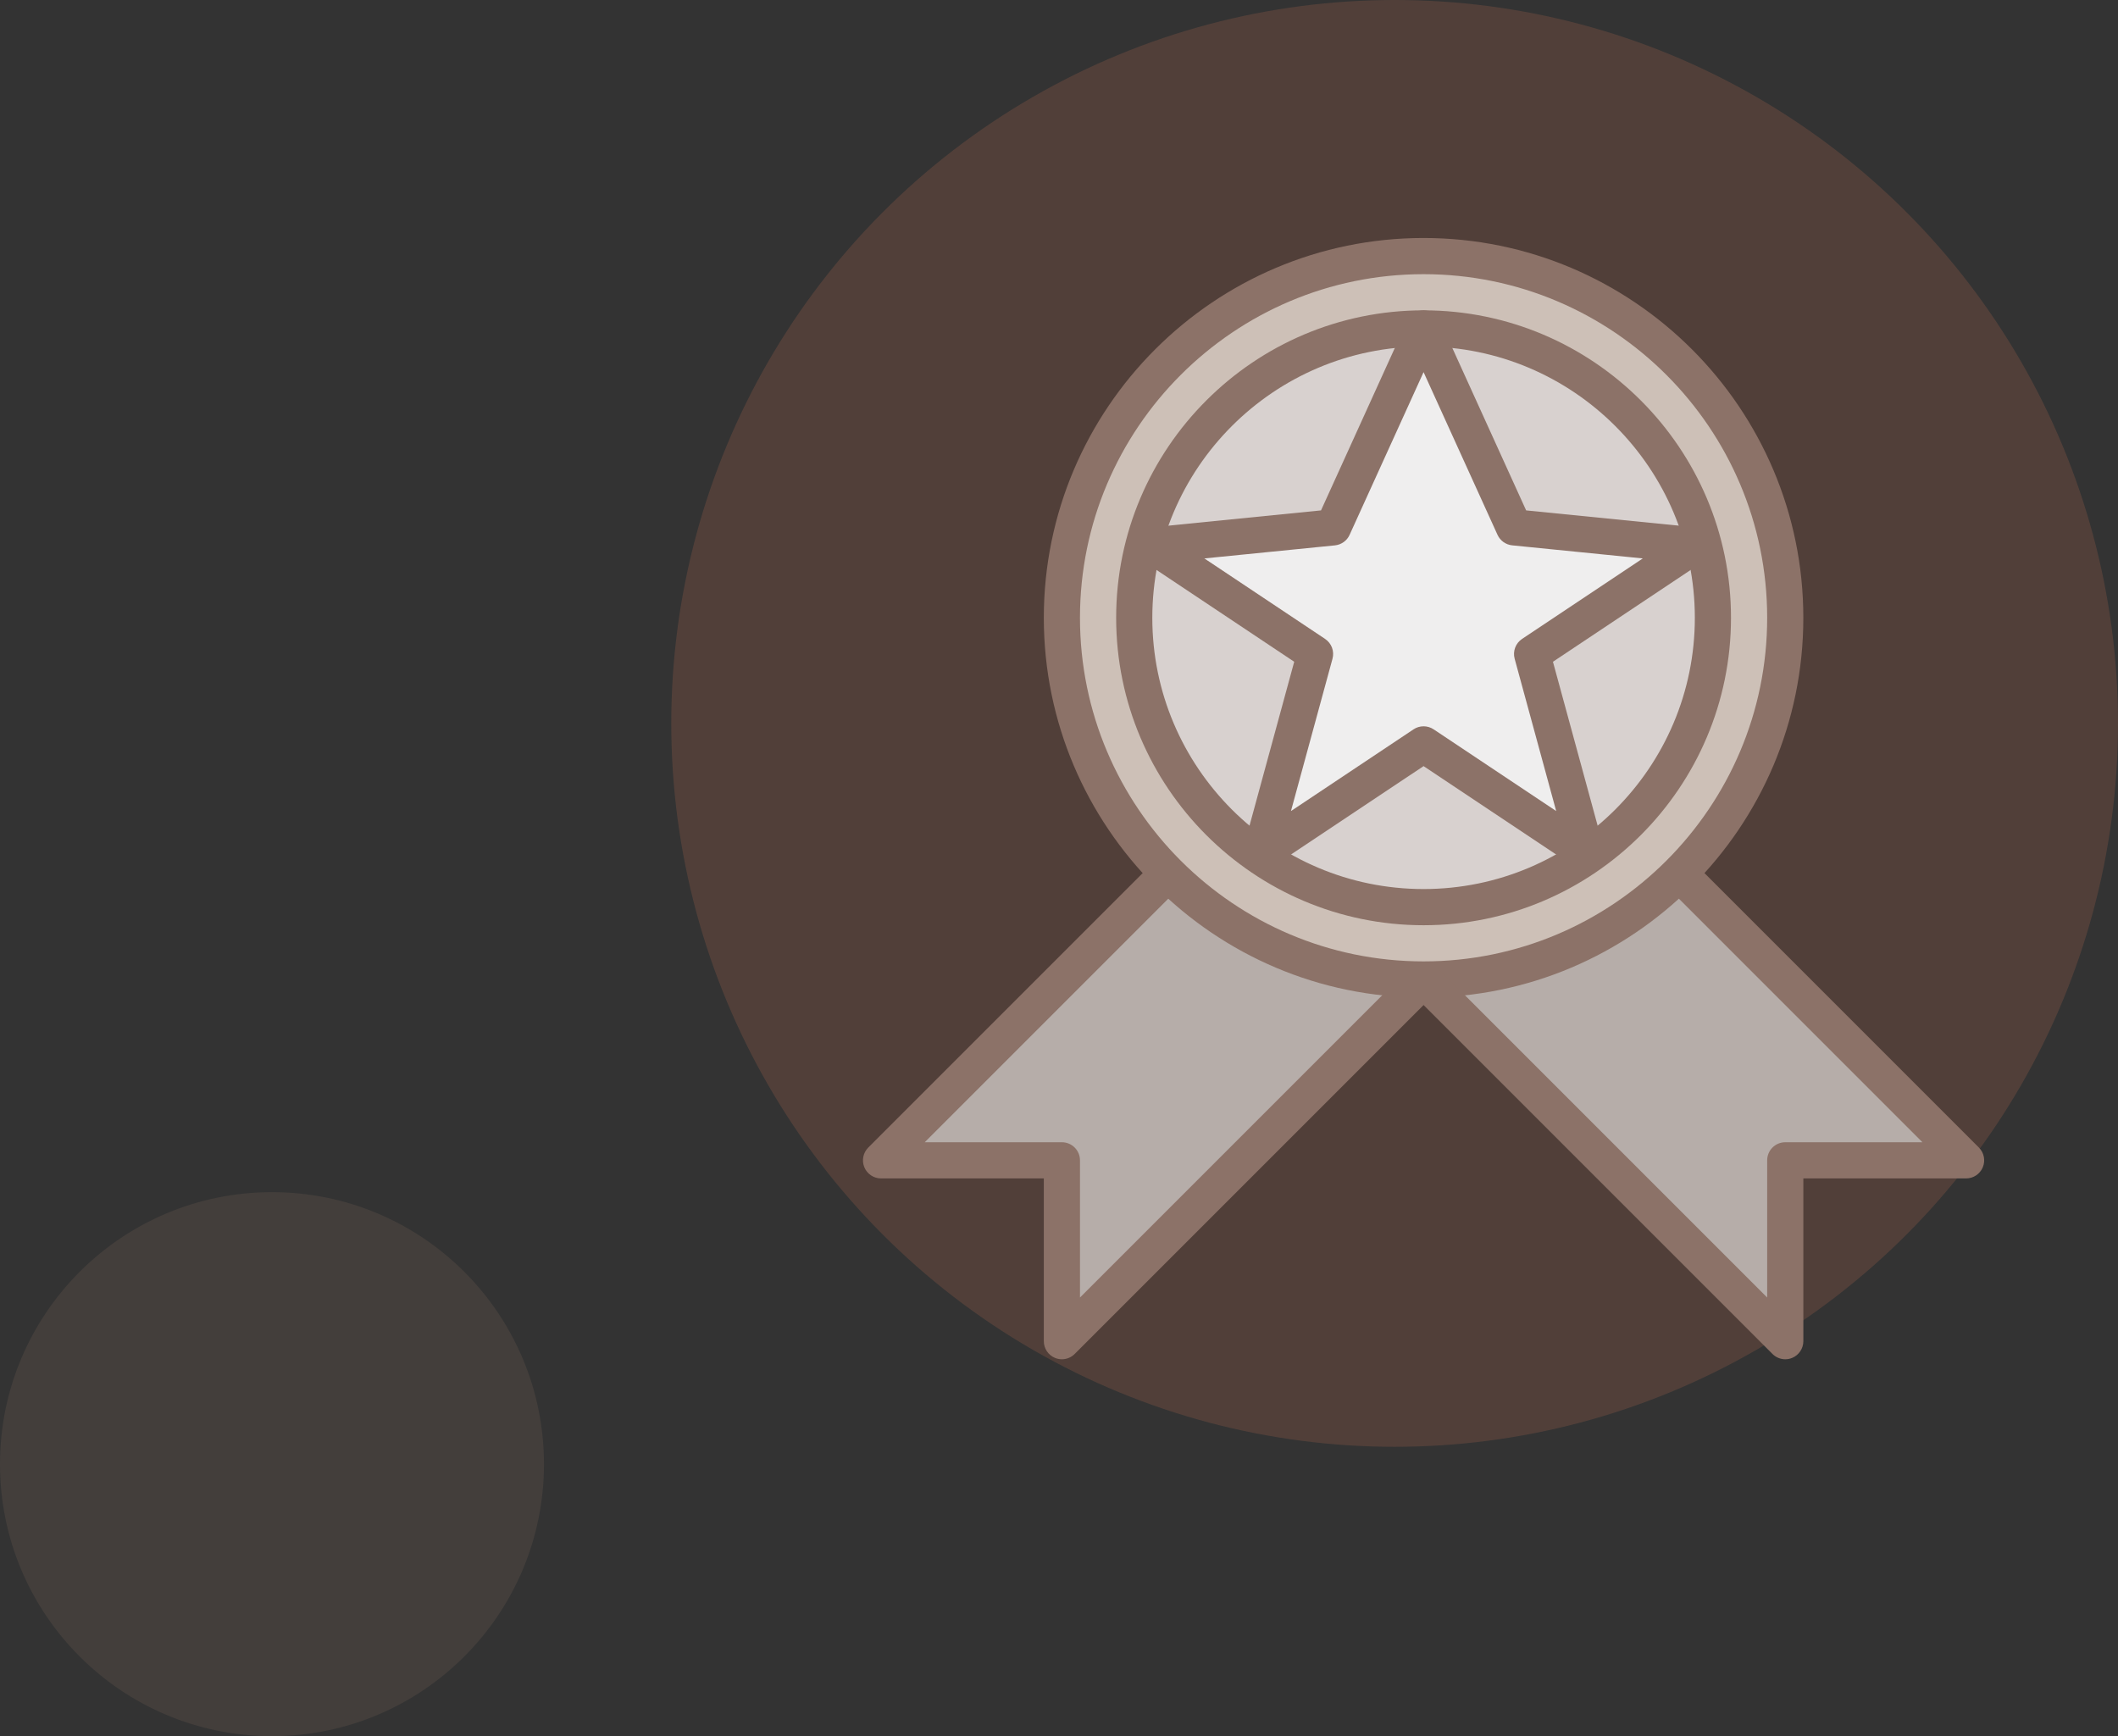 <svg width="183" height="150" viewBox="0 0 183 150" fill="none" xmlns="http://www.w3.org/2000/svg">
<rect x="0" y="0" width="183" height="150" fill="#333333" stroke="none"/>
<circle opacity="0.1" r="23.5" transform="matrix(1 0 0 -1 23.5 126.5)" fill="#D9A78B"/>
<circle opacity="0.15" cx="120.5" cy="62.5" r="62.5" fill="#FF8A5F"/>
<path opacity="0.75" d="M123 84.625L91.75 115.875V100.25H76.125L101.125 75.25" fill="#D8D1CF"/>
<path opacity="0.75" d="M123 84.625L154.25 115.875V100.25H169.875L144.875 75.25" fill="#D8D1CF"/>
<path d="M123 84.625C140.259 84.625 154.25 70.634 154.25 53.375C154.25 36.116 140.259 22.125 123 22.125C105.741 22.125 91.75 36.116 91.75 53.375C91.75 70.634 105.741 84.625 123 84.625Z" fill="#CDC0B7"/>
<path d="M123 78.375C136.807 78.375 148 67.182 148 53.375C148 39.568 136.807 28.375 123 28.375C109.193 28.375 98 39.568 98 53.375C98 67.182 109.193 78.375 123 78.375Z" fill="#D8D1CF"/>
<path opacity="0.9" d="M123 64.312L108.938 73.688L113.625 56.5L99.562 47.125L115.188 45.562L123 28.375L130.812 45.562L146.438 47.125L132.375 56.5L137.062 73.688L123 64.312Z" fill="#F2F2F2"/>
<path d="M123 86.188C104.906 86.188 90.188 71.467 90.188 53.375C90.188 35.281 104.906 20.562 123 20.562C141.094 20.562 155.812 35.281 155.812 53.375C155.812 71.467 141.094 86.188 123 86.188ZM123 23.688C106.63 23.688 93.312 37.005 93.312 53.375C93.312 69.745 106.63 83.062 123 83.062C139.37 83.062 152.688 69.745 152.688 53.375C152.688 37.005 139.37 23.688 123 23.688Z" fill="#8C7268"/>
<path d="M91.75 117.438C91.549 117.438 91.346 117.4 91.152 117.319C90.569 117.078 90.188 116.506 90.188 115.875V101.813H76.125C75.494 101.813 74.924 101.433 74.681 100.849C74.439 100.264 74.574 99.592 75.021 99.145L100.021 74.145L102.23 76.355L79.897 98.688H91.75C92.613 98.688 93.313 99.386 93.313 100.25V112.103L121.896 83.52L124.105 85.73L92.855 116.98C92.556 117.278 92.156 117.438 91.75 117.438Z" fill="#8C7268"/>
<path d="M154.25 117.438C153.844 117.438 153.444 117.278 153.146 116.98L121.896 85.73L124.105 83.52L152.688 112.103V100.25C152.688 99.386 153.388 98.688 154.25 98.688H166.103L143.771 76.355L145.98 74.145L170.98 99.145C171.427 99.592 171.561 100.264 171.319 100.849C171.077 101.433 170.506 101.813 169.875 101.813H155.813V115.875C155.813 116.506 155.431 117.078 154.849 117.319C154.655 117.4 154.452 117.438 154.25 117.438Z" fill="#8C7268"/>
<path d="M123 79.938C108.353 79.938 96.438 68.022 96.438 53.375C96.438 38.728 108.353 26.812 123 26.812C137.647 26.812 149.562 38.728 149.562 53.375C149.562 68.022 137.647 79.938 123 79.938ZM123 29.938C110.077 29.938 99.562 40.452 99.562 53.375C99.562 66.298 110.077 76.812 123 76.812C135.923 76.812 146.438 66.298 146.438 53.375C146.438 40.452 135.923 29.938 123 29.938Z" fill="#8C7268"/>
<path d="M137.062 75.25C136.761 75.25 136.458 75.162 136.195 74.987L123 66.191L109.805 74.987C109.262 75.348 108.555 75.336 108.025 74.955C107.497 74.573 107.259 73.905 107.431 73.277L111.823 57.175L98.698 48.425C98.148 48.059 97.889 47.388 98.048 46.747C98.208 46.106 98.753 45.636 99.409 45.57L114.139 44.097L121.578 27.728C121.831 27.17 122.387 26.812 123 26.812C123.612 26.812 124.169 27.17 124.422 27.728L131.862 44.097L146.592 45.57C147.248 45.636 147.794 46.108 147.953 46.747C148.112 47.386 147.853 48.058 147.303 48.425L134.178 57.175L138.57 73.277C138.742 73.905 138.505 74.573 137.976 74.955C137.703 75.152 137.383 75.25 137.062 75.25ZM123 62.75C123.301 62.75 123.605 62.837 123.867 63.013L134.458 70.073L130.869 56.913C130.692 56.263 130.95 55.575 131.509 55.202L141.941 48.247L130.656 47.117C130.103 47.061 129.62 46.716 129.389 46.208L123 32.152L116.609 46.209C116.38 46.717 115.897 47.062 115.342 47.119L104.059 48.247L114.491 55.202C115.05 55.575 115.308 56.264 115.131 56.913L111.542 70.073L122.133 63.013C122.395 62.837 122.698 62.75 123 62.75Z" fill="#8C7268"/>
</svg>
